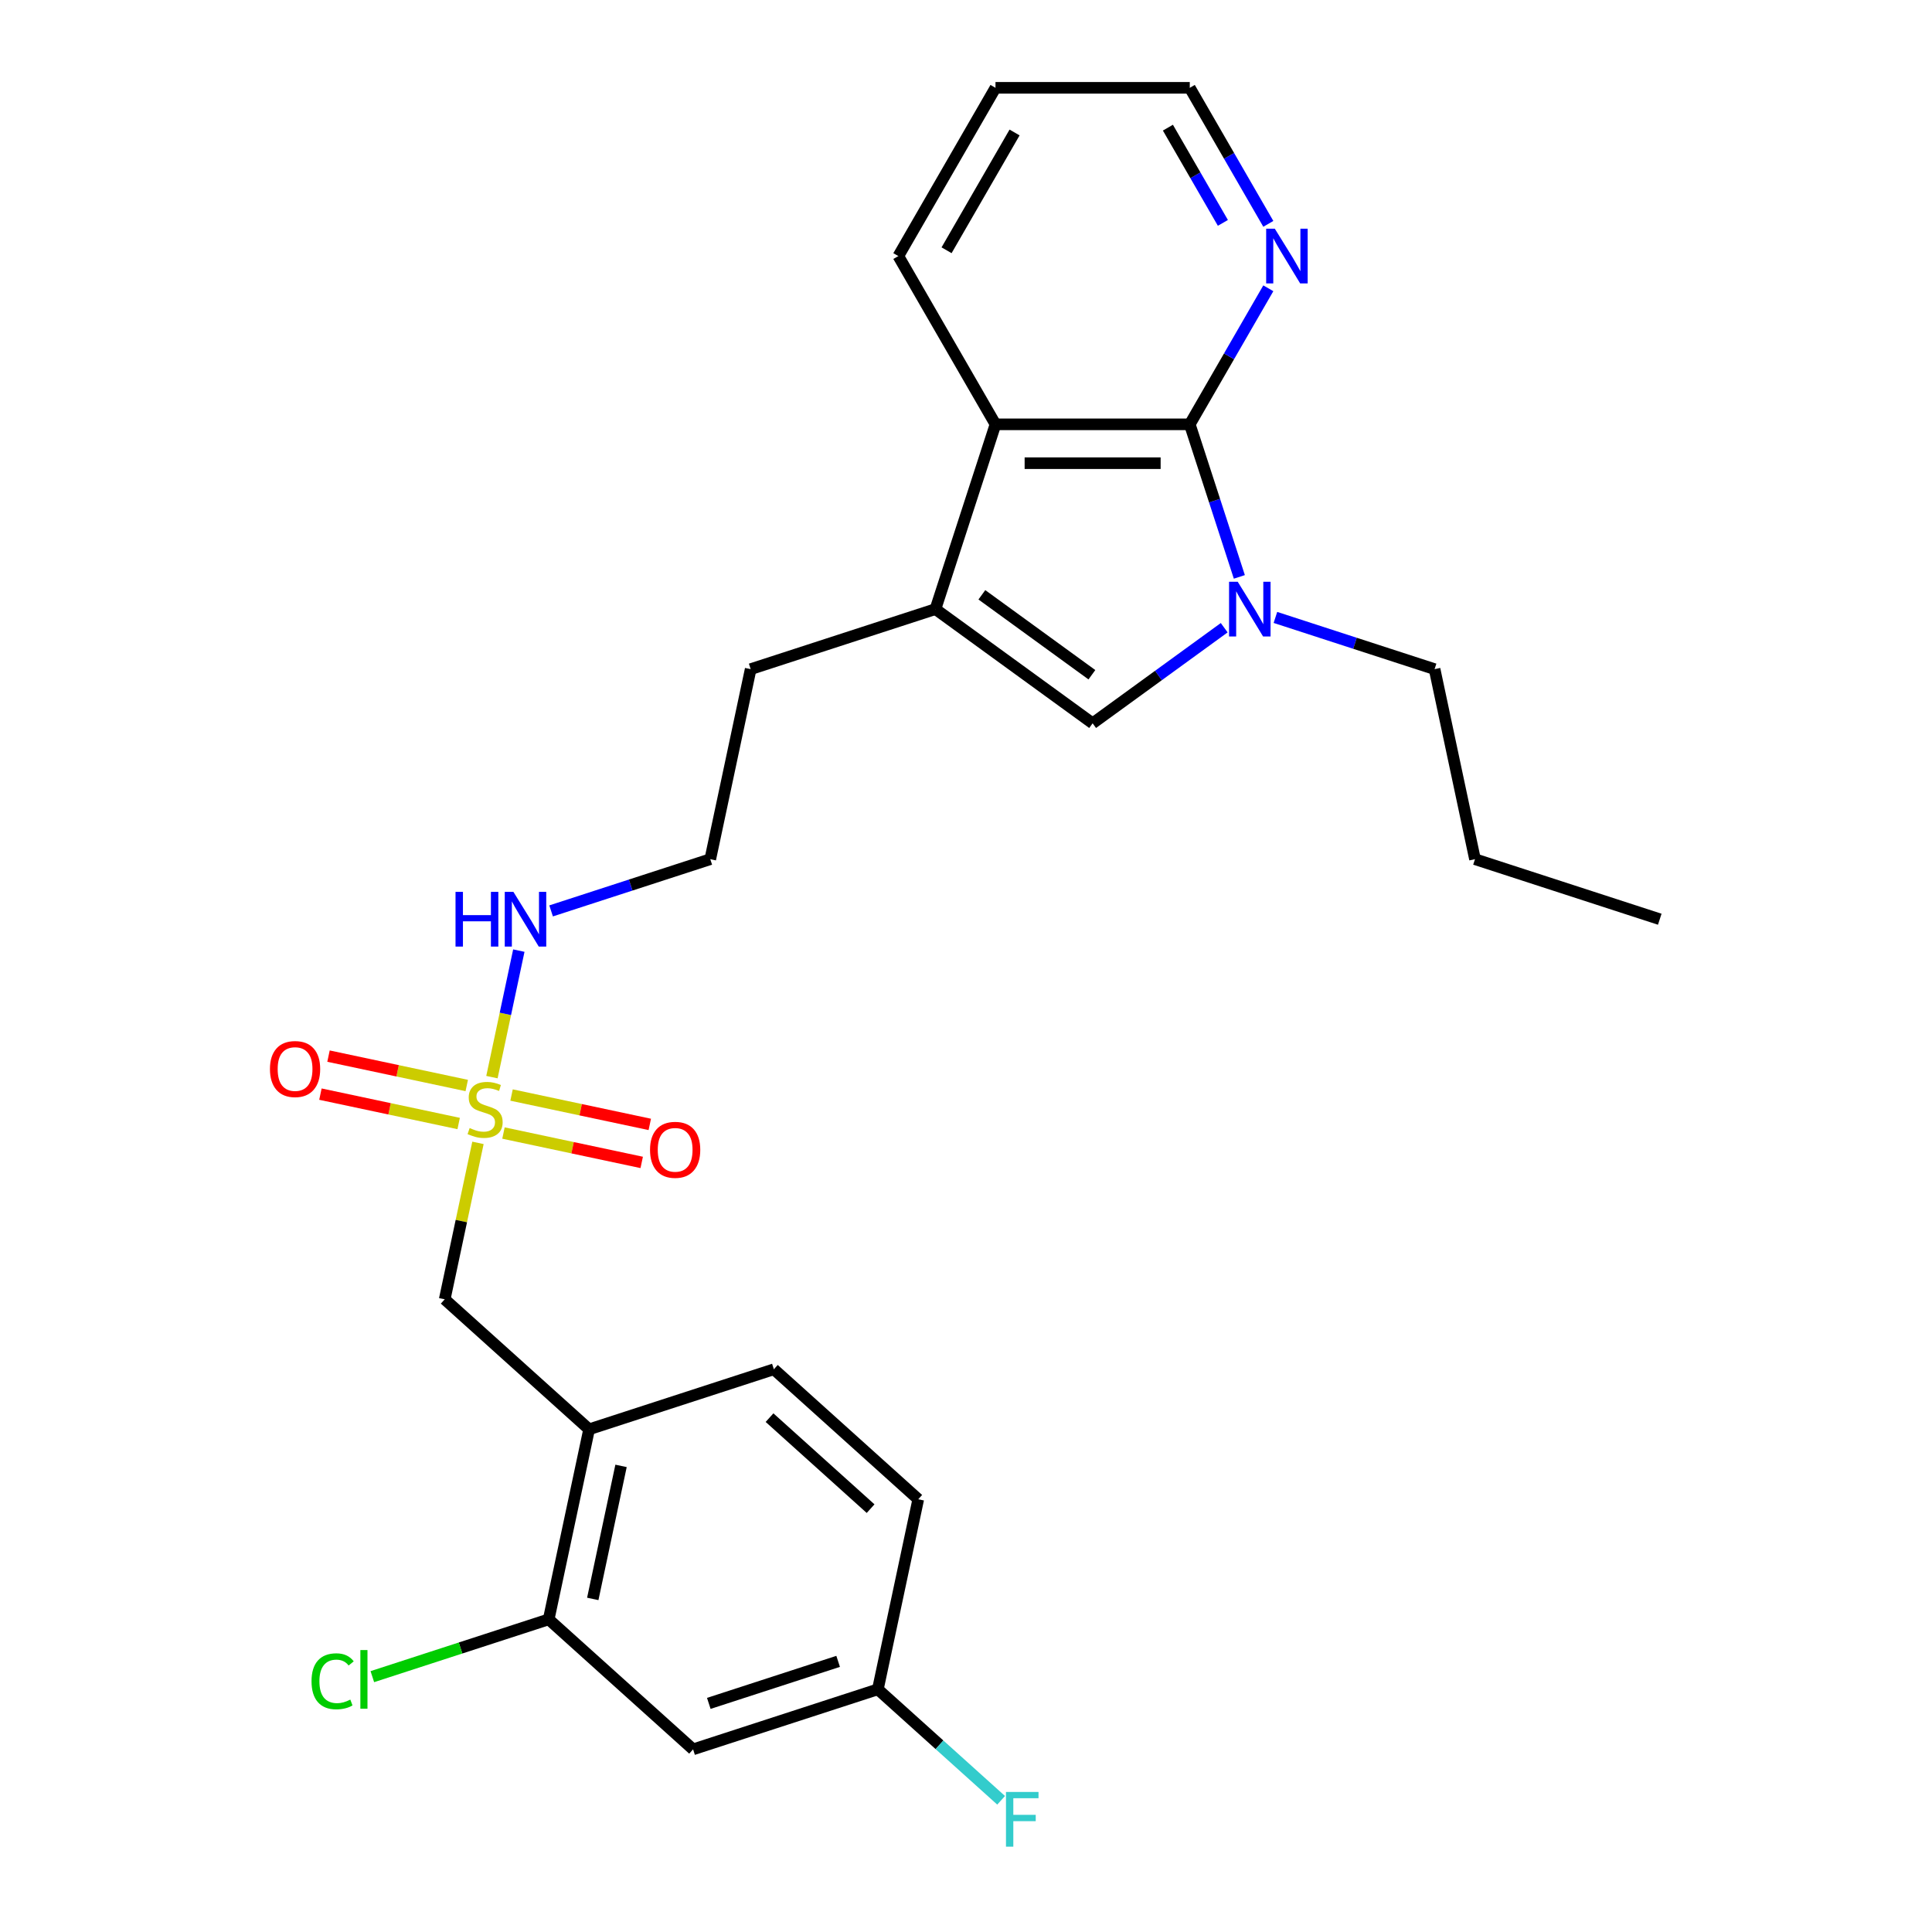 <?xml version='1.0' encoding='iso-8859-1'?>
<svg version='1.1' baseProfile='full'
              xmlns='http://www.w3.org/2000/svg'
                      xmlns:rdkit='http://www.rdkit.org/xml'
                      xmlns:xlink='http://www.w3.org/1999/xlink'
                  xml:space='preserve'
width='1000px' height='1000px' viewBox='0 0 1000 1000'>
<!-- END OF HEADER -->
<rect style='opacity:1.0;fill:#FFFFFF;stroke:none' width='1000' height='1000' x='0' y='0'> </rect>
<path class='bond-6' d='M 247.394,591.548 L 238.788,632.033' style='fill:none;fill-rule:evenodd;stroke:#CCCC00;stroke-width:6px;stroke-linecap:butt;stroke-linejoin:miter;stroke-opacity:1' />
<path class='bond-6' d='M 238.788,632.033 L 230.183,672.518' style='fill:none;fill-rule:evenodd;stroke:#000000;stroke-width:6px;stroke-linecap:butt;stroke-linejoin:miter;stroke-opacity:1' />
<path class='bond-10' d='M 260.594,586.455 L 296.371,594.059' style='fill:none;fill-rule:evenodd;stroke:#CCCC00;stroke-width:6px;stroke-linecap:butt;stroke-linejoin:miter;stroke-opacity:1' />
<path class='bond-10' d='M 296.371,594.059 L 332.147,601.664' style='fill:none;fill-rule:evenodd;stroke:#FF0000;stroke-width:6px;stroke-linecap:butt;stroke-linejoin:miter;stroke-opacity:1' />
<path class='bond-10' d='M 264.776,566.782 L 300.552,574.386' style='fill:none;fill-rule:evenodd;stroke:#CCCC00;stroke-width:6px;stroke-linecap:butt;stroke-linejoin:miter;stroke-opacity:1' />
<path class='bond-10' d='M 300.552,574.386 L 336.329,581.991' style='fill:none;fill-rule:evenodd;stroke:#FF0000;stroke-width:6px;stroke-linecap:butt;stroke-linejoin:miter;stroke-opacity:1' />
<path class='bond-11' d='M 241.588,561.853 L 205.811,554.248' style='fill:none;fill-rule:evenodd;stroke:#CCCC00;stroke-width:6px;stroke-linecap:butt;stroke-linejoin:miter;stroke-opacity:1' />
<path class='bond-11' d='M 205.811,554.248 L 170.035,546.644' style='fill:none;fill-rule:evenodd;stroke:#FF0000;stroke-width:6px;stroke-linecap:butt;stroke-linejoin:miter;stroke-opacity:1' />
<path class='bond-11' d='M 237.406,581.526 L 201.63,573.921' style='fill:none;fill-rule:evenodd;stroke:#CCCC00;stroke-width:6px;stroke-linecap:butt;stroke-linejoin:miter;stroke-opacity:1' />
<path class='bond-11' d='M 201.63,573.921 L 165.853,566.317' style='fill:none;fill-rule:evenodd;stroke:#FF0000;stroke-width:6px;stroke-linecap:butt;stroke-linejoin:miter;stroke-opacity:1' />
<path class='bond-12' d='M 254.627,557.52 L 261.586,524.779' style='fill:none;fill-rule:evenodd;stroke:#CCCC00;stroke-width:6px;stroke-linecap:butt;stroke-linejoin:miter;stroke-opacity:1' />
<path class='bond-12' d='M 261.586,524.779 L 268.545,492.038' style='fill:none;fill-rule:evenodd;stroke:#0000FF;stroke-width:6px;stroke-linecap:butt;stroke-linejoin:miter;stroke-opacity:1' />
<path class='bond-0' d='M 633.647,324.903 L 599.595,349.643' style='fill:none;fill-rule:evenodd;stroke:#0000FF;stroke-width:6px;stroke-linecap:butt;stroke-linejoin:miter;stroke-opacity:1' />
<path class='bond-0' d='M 599.595,349.643 L 565.544,374.383' style='fill:none;fill-rule:evenodd;stroke:#000000;stroke-width:6px;stroke-linecap:butt;stroke-linejoin:miter;stroke-opacity:1' />
<path class='bond-16' d='M 660.155,319.58 L 701.348,332.965' style='fill:none;fill-rule:evenodd;stroke:#0000FF;stroke-width:6px;stroke-linecap:butt;stroke-linejoin:miter;stroke-opacity:1' />
<path class='bond-16' d='M 701.348,332.965 L 742.541,346.349' style='fill:none;fill-rule:evenodd;stroke:#000000;stroke-width:6px;stroke-linecap:butt;stroke-linejoin:miter;stroke-opacity:1' />
<path class='bond-27' d='M 641.483,298.6 L 628.654,259.116' style='fill:none;fill-rule:evenodd;stroke:#0000FF;stroke-width:6px;stroke-linecap:butt;stroke-linejoin:miter;stroke-opacity:1' />
<path class='bond-27' d='M 628.654,259.116 L 615.825,219.633' style='fill:none;fill-rule:evenodd;stroke:#000000;stroke-width:6px;stroke-linecap:butt;stroke-linejoin:miter;stroke-opacity:1' />
<path class='bond-1' d='M 615.825,219.633 L 515.263,219.633' style='fill:none;fill-rule:evenodd;stroke:#000000;stroke-width:6px;stroke-linecap:butt;stroke-linejoin:miter;stroke-opacity:1' />
<path class='bond-1' d='M 600.741,239.746 L 530.348,239.746' style='fill:none;fill-rule:evenodd;stroke:#000000;stroke-width:6px;stroke-linecap:butt;stroke-linejoin:miter;stroke-opacity:1' />
<path class='bond-8' d='M 615.825,219.633 L 636.153,184.426' style='fill:none;fill-rule:evenodd;stroke:#000000;stroke-width:6px;stroke-linecap:butt;stroke-linejoin:miter;stroke-opacity:1' />
<path class='bond-8' d='M 636.153,184.426 L 656.48,149.218' style='fill:none;fill-rule:evenodd;stroke:#0000FF;stroke-width:6px;stroke-linecap:butt;stroke-linejoin:miter;stroke-opacity:1' />
<path class='bond-2' d='M 565.544,374.383 L 484.188,315.274' style='fill:none;fill-rule:evenodd;stroke:#000000;stroke-width:6px;stroke-linecap:butt;stroke-linejoin:miter;stroke-opacity:1' />
<path class='bond-2' d='M 565.163,349.245 L 508.213,307.869' style='fill:none;fill-rule:evenodd;stroke:#000000;stroke-width:6px;stroke-linecap:butt;stroke-linejoin:miter;stroke-opacity:1' />
<path class='bond-3' d='M 484.188,315.274 L 388.547,346.349' style='fill:none;fill-rule:evenodd;stroke:#000000;stroke-width:6px;stroke-linecap:butt;stroke-linejoin:miter;stroke-opacity:1' />
<path class='bond-4' d='M 484.188,315.274 L 515.263,219.633' style='fill:none;fill-rule:evenodd;stroke:#000000;stroke-width:6px;stroke-linecap:butt;stroke-linejoin:miter;stroke-opacity:1' />
<path class='bond-21' d='M 515.263,219.633 L 464.982,132.544' style='fill:none;fill-rule:evenodd;stroke:#000000;stroke-width:6px;stroke-linecap:butt;stroke-linejoin:miter;stroke-opacity:1' />
<path class='bond-5' d='M 304.915,739.808 L 230.183,672.518' style='fill:none;fill-rule:evenodd;stroke:#000000;stroke-width:6px;stroke-linecap:butt;stroke-linejoin:miter;stroke-opacity:1' />
<path class='bond-7' d='M 304.915,739.808 L 284.007,838.172' style='fill:none;fill-rule:evenodd;stroke:#000000;stroke-width:6px;stroke-linecap:butt;stroke-linejoin:miter;stroke-opacity:1' />
<path class='bond-7' d='M 321.452,758.744 L 306.816,827.599' style='fill:none;fill-rule:evenodd;stroke:#000000;stroke-width:6px;stroke-linecap:butt;stroke-linejoin:miter;stroke-opacity:1' />
<path class='bond-13' d='M 304.915,739.808 L 400.556,708.732' style='fill:none;fill-rule:evenodd;stroke:#000000;stroke-width:6px;stroke-linecap:butt;stroke-linejoin:miter;stroke-opacity:1' />
<path class='bond-9' d='M 284.007,838.172 L 358.739,905.461' style='fill:none;fill-rule:evenodd;stroke:#000000;stroke-width:6px;stroke-linecap:butt;stroke-linejoin:miter;stroke-opacity:1' />
<path class='bond-15' d='M 284.007,838.172 L 238.364,853.003' style='fill:none;fill-rule:evenodd;stroke:#000000;stroke-width:6px;stroke-linecap:butt;stroke-linejoin:miter;stroke-opacity:1' />
<path class='bond-15' d='M 238.364,853.003 L 192.721,867.833' style='fill:none;fill-rule:evenodd;stroke:#00CC00;stroke-width:6px;stroke-linecap:butt;stroke-linejoin:miter;stroke-opacity:1' />
<path class='bond-28' d='M 656.48,115.87 L 636.153,80.662' style='fill:none;fill-rule:evenodd;stroke:#0000FF;stroke-width:6px;stroke-linecap:butt;stroke-linejoin:miter;stroke-opacity:1' />
<path class='bond-28' d='M 636.153,80.662 L 615.825,45.455' style='fill:none;fill-rule:evenodd;stroke:#000000;stroke-width:6px;stroke-linecap:butt;stroke-linejoin:miter;stroke-opacity:1' />
<path class='bond-28' d='M 632.964,115.364 L 618.735,90.718' style='fill:none;fill-rule:evenodd;stroke:#0000FF;stroke-width:6px;stroke-linecap:butt;stroke-linejoin:miter;stroke-opacity:1' />
<path class='bond-28' d='M 618.735,90.718 L 604.506,66.073' style='fill:none;fill-rule:evenodd;stroke:#000000;stroke-width:6px;stroke-linecap:butt;stroke-linejoin:miter;stroke-opacity:1' />
<path class='bond-26' d='M 358.739,905.461 L 454.38,874.386' style='fill:none;fill-rule:evenodd;stroke:#000000;stroke-width:6px;stroke-linecap:butt;stroke-linejoin:miter;stroke-opacity:1' />
<path class='bond-26' d='M 366.87,881.672 L 433.819,859.919' style='fill:none;fill-rule:evenodd;stroke:#000000;stroke-width:6px;stroke-linecap:butt;stroke-linejoin:miter;stroke-opacity:1' />
<path class='bond-20' d='M 285.253,471.483 L 326.446,458.098' style='fill:none;fill-rule:evenodd;stroke:#0000FF;stroke-width:6px;stroke-linecap:butt;stroke-linejoin:miter;stroke-opacity:1' />
<path class='bond-20' d='M 326.446,458.098 L 367.639,444.714' style='fill:none;fill-rule:evenodd;stroke:#000000;stroke-width:6px;stroke-linecap:butt;stroke-linejoin:miter;stroke-opacity:1' />
<path class='bond-18' d='M 400.556,708.732 L 475.288,776.021' style='fill:none;fill-rule:evenodd;stroke:#000000;stroke-width:6px;stroke-linecap:butt;stroke-linejoin:miter;stroke-opacity:1' />
<path class='bond-18' d='M 398.308,733.772 L 450.62,780.874' style='fill:none;fill-rule:evenodd;stroke:#000000;stroke-width:6px;stroke-linecap:butt;stroke-linejoin:miter;stroke-opacity:1' />
<path class='bond-14' d='M 454.38,874.386 L 475.288,776.021' style='fill:none;fill-rule:evenodd;stroke:#000000;stroke-width:6px;stroke-linecap:butt;stroke-linejoin:miter;stroke-opacity:1' />
<path class='bond-19' d='M 454.38,874.386 L 486.279,903.108' style='fill:none;fill-rule:evenodd;stroke:#000000;stroke-width:6px;stroke-linecap:butt;stroke-linejoin:miter;stroke-opacity:1' />
<path class='bond-19' d='M 486.279,903.108 L 518.178,931.83' style='fill:none;fill-rule:evenodd;stroke:#33CCCC;stroke-width:6px;stroke-linecap:butt;stroke-linejoin:miter;stroke-opacity:1' />
<path class='bond-23' d='M 742.541,346.349 L 763.449,444.714' style='fill:none;fill-rule:evenodd;stroke:#000000;stroke-width:6px;stroke-linecap:butt;stroke-linejoin:miter;stroke-opacity:1' />
<path class='bond-17' d='M 388.547,346.349 L 367.639,444.714' style='fill:none;fill-rule:evenodd;stroke:#000000;stroke-width:6px;stroke-linecap:butt;stroke-linejoin:miter;stroke-opacity:1' />
<path class='bond-24' d='M 464.982,132.544 L 515.263,45.455' style='fill:none;fill-rule:evenodd;stroke:#000000;stroke-width:6px;stroke-linecap:butt;stroke-linejoin:miter;stroke-opacity:1' />
<path class='bond-24' d='M 489.942,129.537 L 525.139,68.574' style='fill:none;fill-rule:evenodd;stroke:#000000;stroke-width:6px;stroke-linecap:butt;stroke-linejoin:miter;stroke-opacity:1' />
<path class='bond-22' d='M 615.825,45.455 L 515.263,45.455' style='fill:none;fill-rule:evenodd;stroke:#000000;stroke-width:6px;stroke-linecap:butt;stroke-linejoin:miter;stroke-opacity:1' />
<path class='bond-25' d='M 763.449,444.714 L 859.089,475.789' style='fill:none;fill-rule:evenodd;stroke:#000000;stroke-width:6px;stroke-linecap:butt;stroke-linejoin:miter;stroke-opacity:1' />
<path  class='atom-0' d='M 243.091 583.874
Q 243.411 583.994, 244.731 584.554
Q 246.051 585.114, 247.491 585.474
Q 248.971 585.794, 250.411 585.794
Q 253.091 585.794, 254.651 584.514
Q 256.211 583.194, 256.211 580.914
Q 256.211 579.354, 255.411 578.394
Q 254.651 577.434, 253.451 576.914
Q 252.251 576.394, 250.251 575.794
Q 247.731 575.034, 246.211 574.314
Q 244.731 573.594, 243.651 572.074
Q 242.611 570.554, 242.611 567.994
Q 242.611 564.434, 245.011 562.234
Q 247.451 560.034, 252.251 560.034
Q 255.531 560.034, 259.251 561.594
L 258.331 564.674
Q 254.931 563.274, 252.371 563.274
Q 249.611 563.274, 248.091 564.434
Q 246.571 565.554, 246.611 567.514
Q 246.611 569.034, 247.371 569.954
Q 248.171 570.874, 249.291 571.394
Q 250.451 571.914, 252.371 572.514
Q 254.931 573.314, 256.451 574.114
Q 257.971 574.914, 259.051 576.554
Q 260.171 578.154, 260.171 580.914
Q 260.171 584.834, 257.531 586.954
Q 254.931 589.034, 250.571 589.034
Q 248.051 589.034, 246.131 588.474
Q 244.251 587.954, 242.011 587.034
L 243.091 583.874
' fill='#CCCC00'/>
<path  class='atom-1' d='M 640.641 301.114
L 649.921 316.114
Q 650.841 317.594, 652.321 320.274
Q 653.801 322.954, 653.881 323.114
L 653.881 301.114
L 657.641 301.114
L 657.641 329.434
L 653.761 329.434
L 643.801 313.034
Q 642.641 311.114, 641.401 308.914
Q 640.201 306.714, 639.841 306.034
L 639.841 329.434
L 636.161 329.434
L 636.161 301.114
L 640.641 301.114
' fill='#0000FF'/>
<path  class='atom-9' d='M 659.846 118.384
L 669.126 133.384
Q 670.046 134.864, 671.526 137.544
Q 673.006 140.224, 673.086 140.384
L 673.086 118.384
L 676.846 118.384
L 676.846 146.704
L 672.966 146.704
L 663.006 130.304
Q 661.846 128.384, 660.606 126.184
Q 659.406 123.984, 659.046 123.304
L 659.046 146.704
L 655.366 146.704
L 655.366 118.384
L 659.846 118.384
' fill='#0000FF'/>
<path  class='atom-11' d='M 336.456 595.142
Q 336.456 588.342, 339.816 584.542
Q 343.176 580.742, 349.456 580.742
Q 355.736 580.742, 359.096 584.542
Q 362.456 588.342, 362.456 595.142
Q 362.456 602.022, 359.056 605.942
Q 355.656 609.822, 349.456 609.822
Q 343.216 609.822, 339.816 605.942
Q 336.456 602.062, 336.456 595.142
M 349.456 606.622
Q 353.776 606.622, 356.096 603.742
Q 358.456 600.822, 358.456 595.142
Q 358.456 589.582, 356.096 586.782
Q 353.776 583.942, 349.456 583.942
Q 345.136 583.942, 342.776 586.742
Q 340.456 589.542, 340.456 595.142
Q 340.456 600.862, 342.776 603.742
Q 345.136 606.622, 349.456 606.622
' fill='#FF0000'/>
<path  class='atom-12' d='M 139.726 553.326
Q 139.726 546.526, 143.086 542.726
Q 146.446 538.926, 152.726 538.926
Q 159.006 538.926, 162.366 542.726
Q 165.726 546.526, 165.726 553.326
Q 165.726 560.206, 162.326 564.126
Q 158.926 568.006, 152.726 568.006
Q 146.486 568.006, 143.086 564.126
Q 139.726 560.246, 139.726 553.326
M 152.726 564.806
Q 157.046 564.806, 159.366 561.926
Q 161.726 559.006, 161.726 553.326
Q 161.726 547.766, 159.366 544.966
Q 157.046 542.126, 152.726 542.126
Q 148.406 542.126, 146.046 544.926
Q 143.726 547.726, 143.726 553.326
Q 143.726 559.046, 146.046 561.926
Q 148.406 564.806, 152.726 564.806
' fill='#FF0000'/>
<path  class='atom-13' d='M 235.779 461.629
L 239.619 461.629
L 239.619 473.669
L 254.099 473.669
L 254.099 461.629
L 257.939 461.629
L 257.939 489.949
L 254.099 489.949
L 254.099 476.869
L 239.619 476.869
L 239.619 489.949
L 235.779 489.949
L 235.779 461.629
' fill='#0000FF'/>
<path  class='atom-13' d='M 265.739 461.629
L 275.019 476.629
Q 275.939 478.109, 277.419 480.789
Q 278.899 483.469, 278.979 483.629
L 278.979 461.629
L 282.739 461.629
L 282.739 489.949
L 278.859 489.949
L 268.899 473.549
Q 267.739 471.629, 266.499 469.429
Q 265.299 467.229, 264.939 466.549
L 264.939 489.949
L 261.259 489.949
L 261.259 461.629
L 265.739 461.629
' fill='#0000FF'/>
<path  class='atom-16' d='M 161.247 870.228
Q 161.247 863.188, 164.527 859.508
Q 167.847 855.788, 174.127 855.788
Q 179.967 855.788, 183.087 859.908
L 180.447 862.068
Q 178.167 859.068, 174.127 859.068
Q 169.847 859.068, 167.567 861.948
Q 165.327 864.788, 165.327 870.228
Q 165.327 875.828, 167.647 878.708
Q 170.007 881.588, 174.567 881.588
Q 177.687 881.588, 181.327 879.708
L 182.447 882.708
Q 180.967 883.668, 178.727 884.228
Q 176.487 884.788, 174.007 884.788
Q 167.847 884.788, 164.527 881.028
Q 161.247 877.268, 161.247 870.228
' fill='#00CC00'/>
<path  class='atom-16' d='M 186.527 854.068
L 190.207 854.068
L 190.207 884.428
L 186.527 884.428
L 186.527 854.068
' fill='#00CC00'/>
<path  class='atom-20' d='M 520.692 927.515
L 537.532 927.515
L 537.532 930.755
L 524.492 930.755
L 524.492 939.355
L 536.092 939.355
L 536.092 942.635
L 524.492 942.635
L 524.492 955.835
L 520.692 955.835
L 520.692 927.515
' fill='#33CCCC'/>
</svg>
